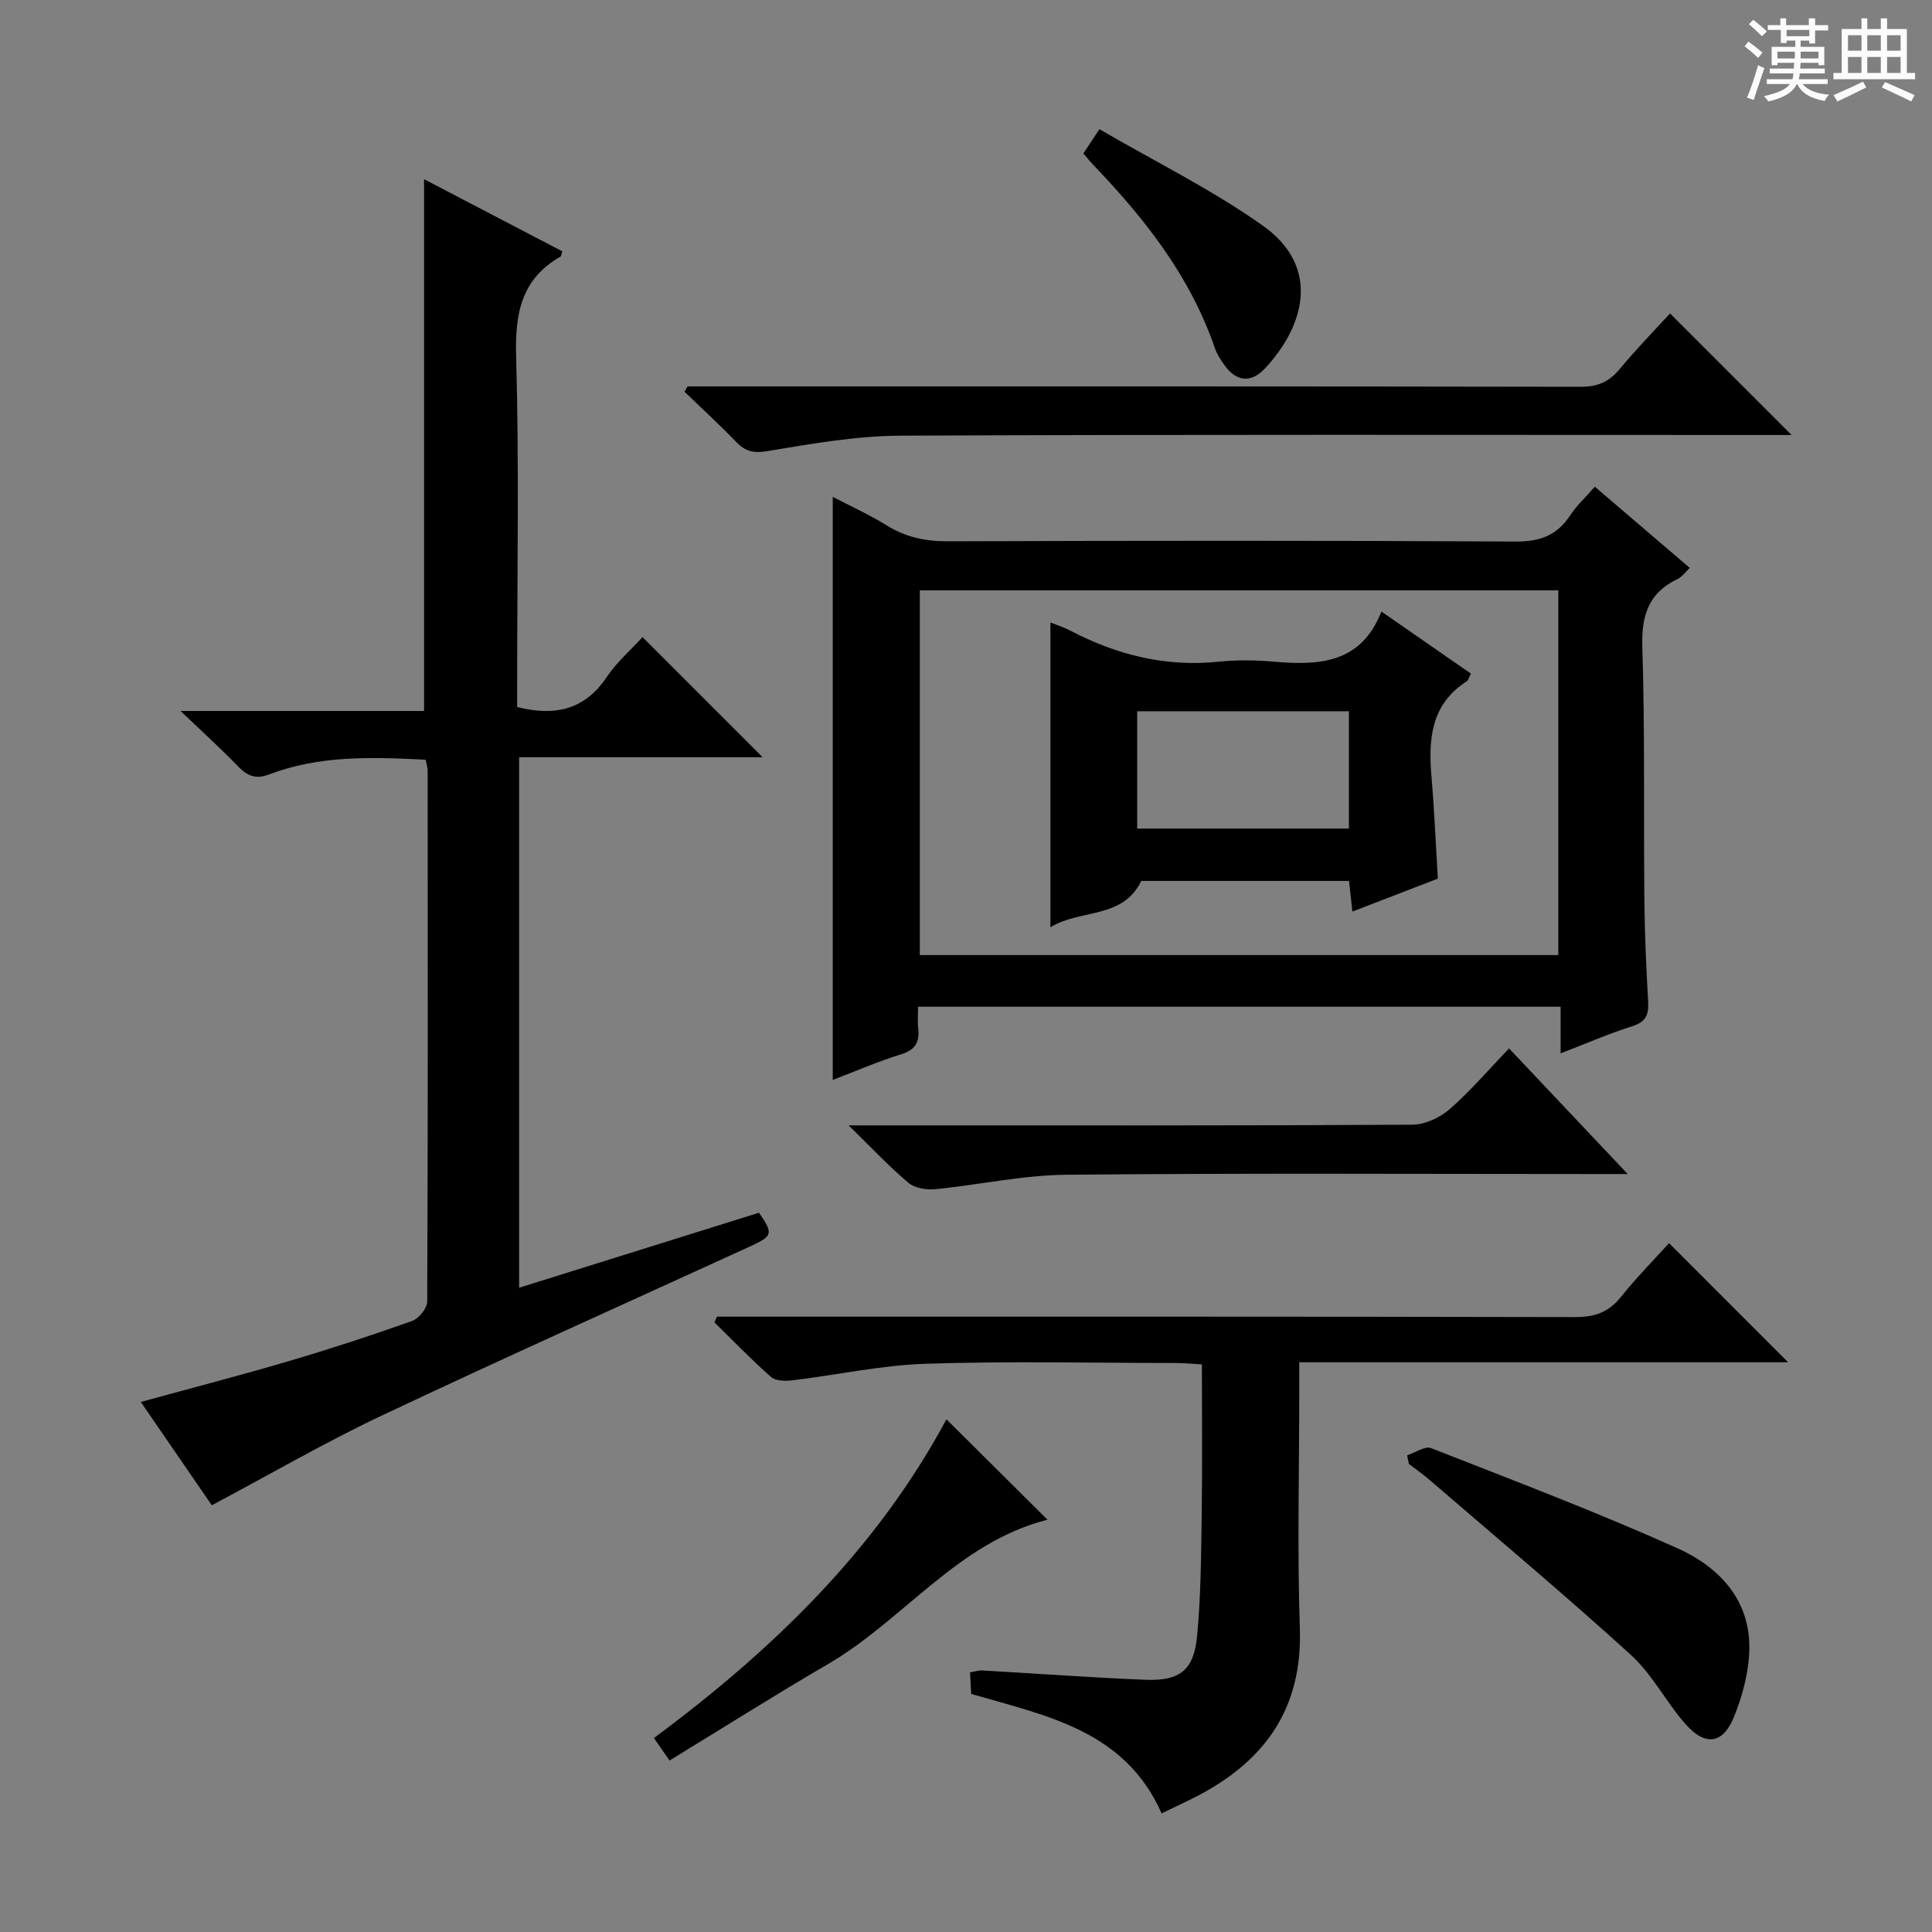 <svg enable-background="new 0 0 400 400" viewBox="0 0 400 400" xmlns="http://www.w3.org/2000/svg"><rect x="0" y="0" width="400" height="400" fill="#808080" stroke="none"/><path d="m361.2 9.6.8-1c.9.7 1.9 1.4 2.9 2.3l-.9 1.1c-1-1-2-1.8-2.8-2.4zm.5 10.6c.9-2.1 1.6-4.3 2.3-6.7.4.2.8.4 1.3.6-.7 2.1-1.5 4.3-2.2 6.6zm.4-15.2.9-.9c1 .8 2 1.6 2.8 2.4l-1 1c-.9-.9-1.8-1.7-2.7-2.5zm12.5-1.2h1.2v1.4h2.7v1.1h-2.7v2.7h-1.2v-.6h-1.8v1.3h4.9v3.8h-1.2v-.5h-3.7c0 .4-.1.9-.1 1.2h5.1v1h-5.2c0 .5-.1.9-.2 1.2h6v1h-5.2c1.1 1.3 2.9 2 5.5 2.2-.4.4-.7.8-.9 1.3-2.9-.5-4.8-1.6-5.7-3.5h-.1c-.8 1.7-2.7 2.9-5.9 3.6-.2-.4-.6-.8-.9-1.1 2.8-.6 4.6-1.4 5.4-2.5h-4.8v-1h5.3c.1-.3.2-.7.2-1.2h-4.9v-1h5c0-.4 0-.8.1-1.2h-3.5v.5h-1.2v-3.8h4.9v-1.3h-1.8v.5h-1.2v-2.7h-2.7v-1h2.6v-1.4h1.2v1.4h4.7v-1.4zm-6.6 8.3h3.6c0-.4 0-.9 0-1.4h-3.6zm1.9-4.6h4.7v-1.3h-4.7zm6.6 3.2h-3.7v1.4h3.7z" fill="#fafbfa"/><path d="m385.3 3.8h1.3v2.2h2.8v-2.2h1.3v2.2h4.1v9.1h1.7v1.3h-16.9v-1.3h1.7v-9.1h4.1v-2.2zm.4 13.1.7 1.2c-1.8.9-3.8 1.9-6 2.9-.2-.4-.5-.8-.8-1.3 2.3-1 4.3-1.9 6.1-2.8zm-3.1-6.4h2.8v-3.2h-2.8zm0 4.6h2.8v-3.3h-2.8zm4-4.6h2.8v-3.2h-2.8zm0 4.6h2.8v-3.3h-2.8zm3.7 1.9c2.1.9 4.1 1.8 6.1 2.7l-.7 1.3c-2.2-1.1-4.2-2-6.1-2.9zm3.2-9.7h-2.8v3.2h2.8zm-2.8 7.8h2.8v-3.3h-2.8z" fill="#fafbfa"/><g fill="#010000"><path d="m88.13 157.29c-11.25-.57-22.07-.91-32.41 3.05-2.88 1.1-4.59.24-6.52-1.76-3.45-3.57-7.14-6.91-11.82-11.38h50.42c0-36.96 0-73.34 0-110.1 9.35 4.88 18.99 9.91 28.61 14.93-.18.56-.19.99-.38 1.1-8.08 4.64-9.42 11.71-9.17 20.57.63 22.47.21 44.97.21 67.46v5.22c7.93 1.99 14.02.54 18.55-6.21 2.1-3.12 5.05-5.67 7.41-8.26 8.39 8.39 16.49 16.49 24.87 24.87-16.67 0-33.34 0-50.42 0v109.83c16.62-5.2 33.16-10.37 49.67-15.53 3 4.39 2.88 4.81-1.99 7.04-25.37 11.62-50.85 23.02-76.08 34.94-11.84 5.6-23.21 12.2-35.23 18.59-4.51-6.57-9.47-13.78-14.7-21.39 10.54-2.89 20.62-5.5 30.59-8.44 8.59-2.53 17.12-5.32 25.56-8.32 1.39-.49 3.14-2.63 3.15-4.01.16-36.65.12-73.3.09-109.95 0-.65-.23-1.28-.41-2.25z"/><path d="m190.07 208.43c0 1.79-.13 3.13.03 4.44.34 2.87-.57 4.51-3.58 5.43-4.72 1.45-9.28 3.44-14.11 5.29 0-40.34 0-80.19 0-120.72 3.74 1.95 7.59 3.68 11.14 5.89 3.97 2.48 8.08 3.33 12.75 3.31 39.16-.13 78.31-.17 117.47.05 5.01.03 8.55-1.23 11.29-5.38 1.35-2.06 3.22-3.77 5.13-5.97 6.57 5.62 12.97 11.09 19.66 16.81-.93.87-1.6 1.85-2.52 2.29-6.04 2.88-7.5 7.55-7.3 14.08.54 17.48.25 34.98.42 52.47.07 6.98.38 13.96.78 20.93.16 2.71-.45 4.22-3.29 5.12-4.87 1.54-9.59 3.6-14.83 5.62 0-3.44 0-6.37 0-9.66-44.38 0-88.42 0-133.04 0zm.37-86.21v75.52h132.19c0-25.3 0-50.33 0-75.52-44.15 0-87.93 0-132.19 0z"/><path d="m345.56 257.38c8.44 8.44 16.51 16.51 24.65 24.66-33.29 0-66.84 0-101.21 0v5.66c0 16.5-.43 33.01.12 49.49.54 16.33-7.04 27.16-20.88 34.47-2.47 1.3-5.02 2.46-7.74 3.78-7.63-17.21-23.83-20.19-39.42-24.73-.07-1.33-.16-2.78-.25-4.47.99-.16 1.77-.43 2.54-.39 11.28.64 22.56 1.48 33.85 1.93 7.05.28 9.96-2.01 10.62-9 .78-8.26.84-16.59.96-24.9.15-10.3.04-20.61.04-31.39-1.96-.11-3.56-.29-5.16-.29-17.33-.02-34.67-.41-51.98.15-9.23.3-18.39 2.32-27.6 3.43-1.48.18-3.51.15-4.48-.71-4.07-3.57-7.83-7.49-11.7-11.28.17-.4.34-.8.52-1.19h5.71c57.32 0 114.64-.04 171.96.09 4.02.01 6.92-.99 9.46-4.14 3.2-4.01 6.83-7.69 9.99-11.17z"/><path d="m142.34 80h5.47c59.82 0 119.65-.03 179.47.08 3.53.01 5.88-1.05 8.08-3.69 3.37-4.07 7.08-7.86 10.4-11.5 8.45 8.45 16.54 16.54 25.17 25.17-2.01 0-3.73 0-5.44 0-59.66 0-119.32-.13-178.97.14-9.23.04-18.5 1.67-27.64 3.2-2.93.49-4.58.04-6.48-1.92-3.45-3.57-7.1-6.92-10.67-10.37.2-.37.41-.74.61-1.11z"/><path d="m312.44 217.07c8.31 8.8 16.02 16.96 24.56 26-2.94 0-4.69 0-6.44 0-36.61 0-73.23-.21-109.84.15-9.05.09-18.07 2.11-27.13 2.99-1.82.18-4.22-.23-5.53-1.34-4-3.37-7.6-7.22-12.36-11.87h6.85c36.61 0 73.23.07 109.84-.14 2.6-.01 5.69-1.44 7.7-3.18 4.25-3.69 7.93-8.03 12.35-12.61z"/><path d="m291.33 301.31c1.67-.54 3.7-1.98 4.96-1.49 17.1 6.7 34.29 13.23 51.03 20.74 8.42 3.78 14.97 10.48 14.86 20.67-.05 4.8-1.38 9.83-3.21 14.31-2.27 5.54-5.91 6.01-9.91 1.52-4.07-4.57-6.92-10.35-11.39-14.42-13.61-12.38-27.73-24.2-41.67-36.22-1.37-1.18-2.86-2.22-4.3-3.33-.12-.59-.24-1.18-.37-1.78z"/><path d="m195.95 293.85c7.04 6.99 13.85 13.76 20.92 20.79-18.58 4.69-29.73 20.74-45.49 29.92-10.89 6.34-21.54 13.09-32.76 19.93-1.37-1.98-2.24-3.22-3.23-4.65 24.73-18.34 46.16-39.16 60.56-65.99z"/><path d="m227.63 26.75c11.61 6.76 23.27 12.51 33.76 19.92 12.39 8.76 8.46 21.16.46 29.66-2.82 3-5.9 2.74-8.37-.77-.75-1.08-1.52-2.22-1.94-3.45-5.08-14.85-14.48-26.8-25.15-37.93-.68-.71-1.28-1.48-2.09-2.41.86-1.28 1.65-2.48 3.33-5.02z"/><path d="m286 126.61c6.57 4.55 12.53 8.69 18.53 12.85-.41.79-.52 1.39-.88 1.61-7.38 4.75-7.94 11.93-7.28 19.69.58 6.77.86 13.57 1.32 21.15-5.46 2.1-11.36 4.38-17.69 6.82-.27-2.41-.46-4.18-.7-6.34-14.38 0-28.78 0-43.01 0-3.89 7.98-12.64 5.77-18.81 9.59 0-21.43 0-42.11 0-63.11 1.42.58 2.82 1.02 4.1 1.69 9.62 5.02 19.71 7.57 30.67 6.44 3.79-.39 7.68-.34 11.48-.01 9.41.83 18.11.34 22.27-10.38zm-50.56 44.94h43.84c0-8.31 0-16.23 0-24.29-14.73 0-29.15 0-43.84 0z"/></g></svg>
